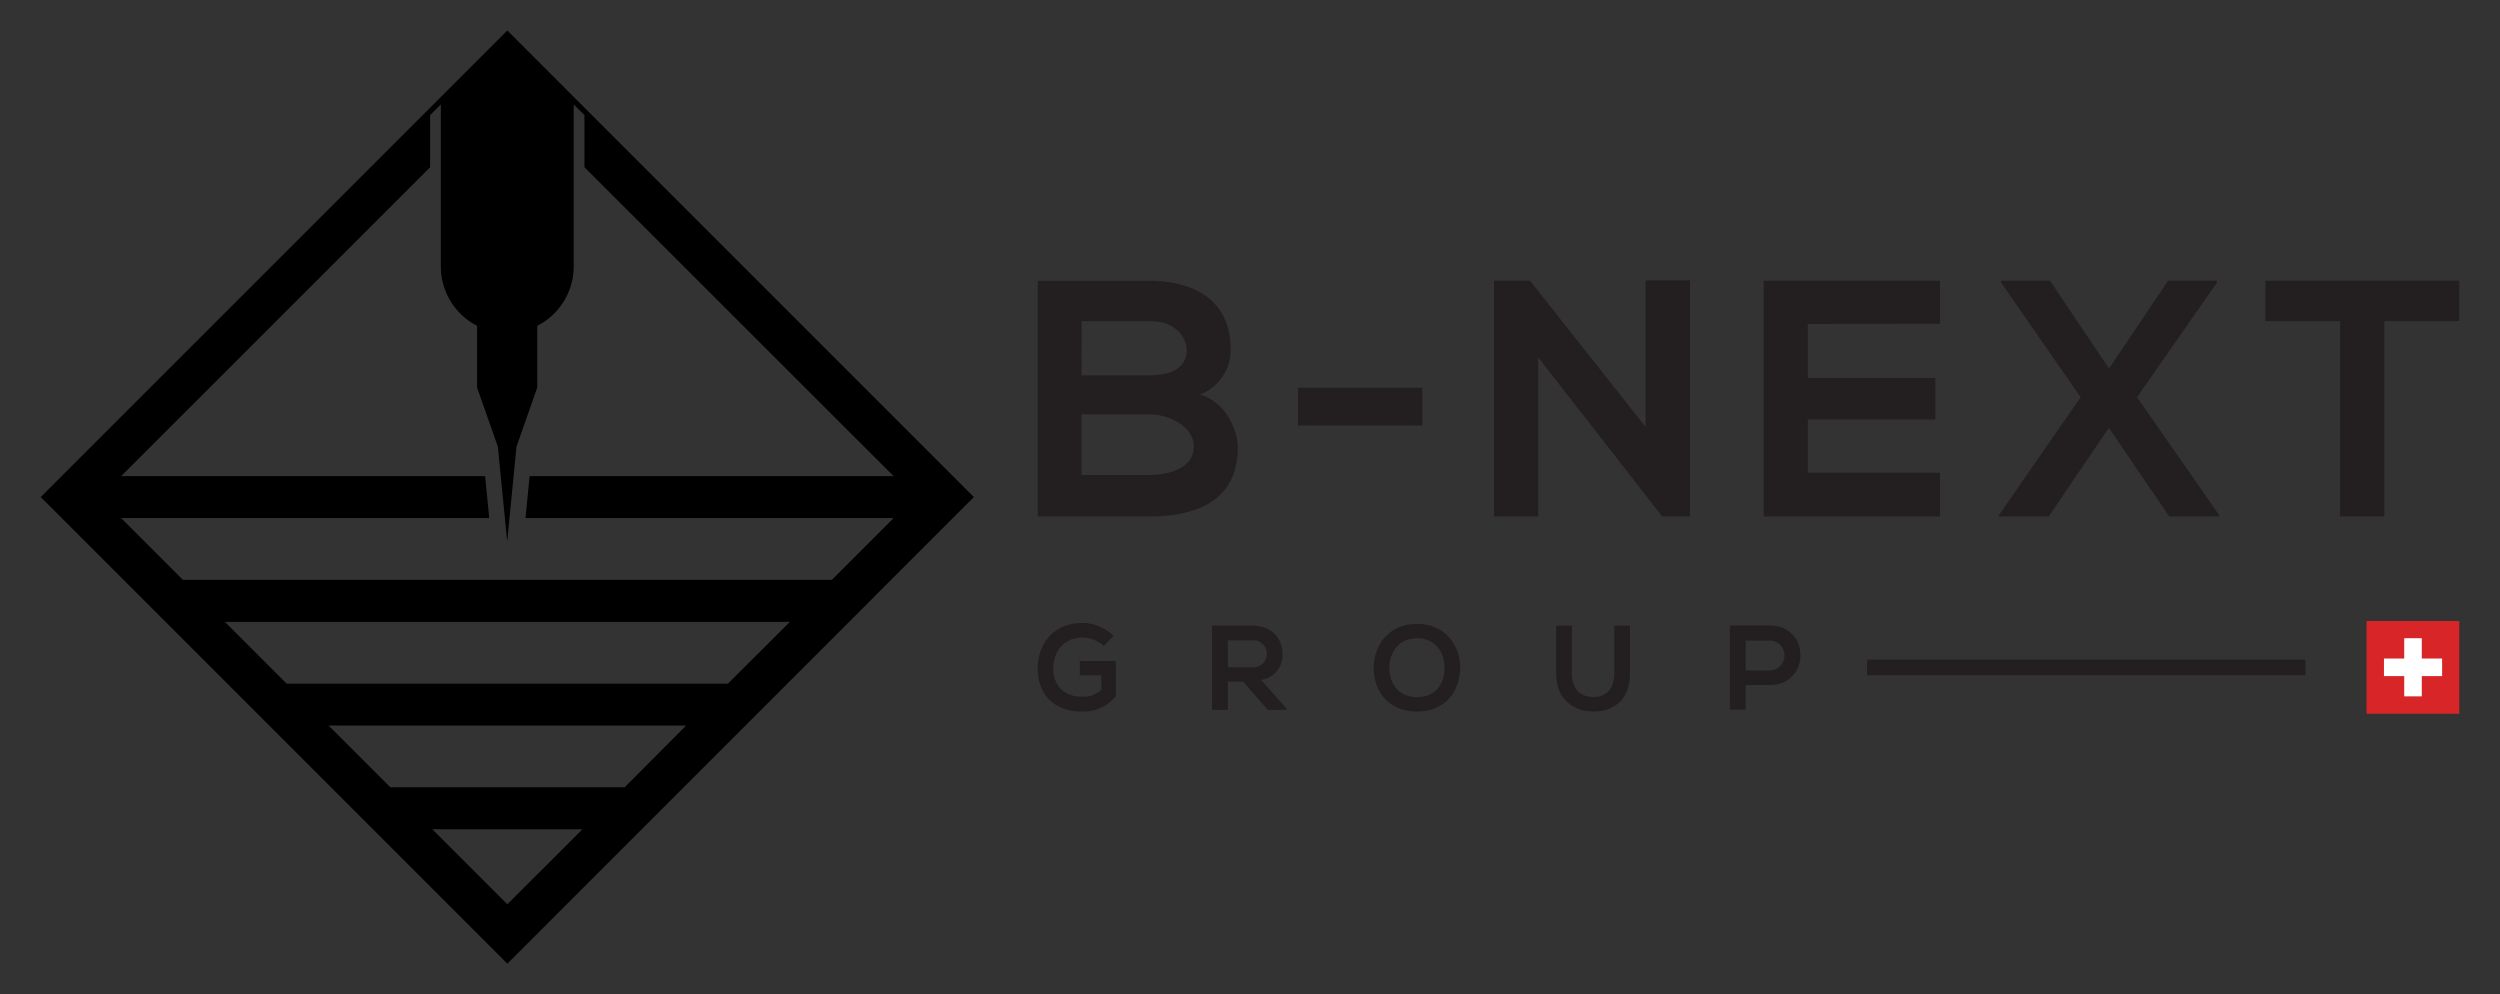 <svg viewBox="0 0 508.29 202.13" xmlns="http://www.w3.org/2000/svg"><rect x="0" y="0" width="508.29" height="202.13" fill="#333333" stroke="none"/><path d="m134.45 147.51h-67.65l12.56 12.55h31.26 3.15 13.18l12.56-12.55h-3.59z" fill="none"/><path d="m155.04 126.42h-109.32l12.55 12.55h76.18 1.47 12.12l12.56-12.55h-4.53z" fill="none"/><path d="m142.58 105.33h-35.73l.83-8.53h74l-62.82-62.8v-10.59l-15.71-15.71 13.53 13.53v32.94a13.53 13.53 0 0 1 -7.41 12.07v12.56l-4.22 12-1.89 19.31-1.9-19.31-4.26-12v-12.56a13.55 13.55 0 0 1 -7.41-12.07v-32.94l-2.18 2.18v10.59l-62.78 62.8h74l.84 8.53h-74.85l12.56 12.56h132l12.56-12.56z" fill="none"/><path d="m103.15 6.2-94.87 94.86 94.87 94.87 94.85-94.87zm0 177.66-15.26-15.26h30.53zm23.85-23.79h-47.64l-12.56-12.56h72.71zm21-21.07h-89.73l-12.56-12.57h114.89zm-110.82-21.11-12.56-12.56h74.85l-.84-8.53h-74l62.82-62.8v-10.59l2.18-2.18v32.94a13.53 13.53 0 0 0 7.37 12.07v12.56l4.22 12 1.9 19.31 1.89-19.31 4.22-12v-12.56a13.53 13.53 0 0 0 7.41-12.07v-32.93l2.19 2.17v10.59l62.85 62.8h-74l-.83 8.53h74.84l-12.56 12.56z"/><g fill="#231f20"><path d="m244 80.21a9.74 9.74 0 0 0 6.22-9.21c0-9.65-7.05-13.9-16.5-13.9h-22.72v47.9h22.73c9.93 0 17.94-3.42 17.94-14.1-.01-3.02-2.07-8.98-7.67-10.69zm-24.1-14.92h13.83c5.75 0 7.53 3.7 7.53 5.89 0 2.73-1.85 5.13-7.53 5.13h-13.84zm13.83 31.28h-13.84v-12.32h13.83c3.69 0 9 2.26 9 6.57-.03 4.52-5.31 5.75-9 5.75z"/><path d="m263.91 78.84v7.67h25.26v-7.67z"/><path d="m334.56 57v29.78l-23.49-29.71h-7.32v47.93h9v-32.32l25.25 32.38v-.06h5.61v-48z"/><path d="m394.45 65.83v-8.76h-35.87v47.93h35.87v-8.9h-26.9v-10.82h25.94v-8.42h-25.94v-11z"/><path d="m434.5 80.76 16.22-23.28v-.41h-9.92l-12 17.87-12-17.87h-9.93v.41l16.16 23.28-16.64 24v.24h10.14l12.24-18 12.26 18h10.17v-.27z"/><path d="m460.58 57.07v8.22h15.2v39.71h9v-39.71h15.22v-8.22z"/><path d="m219.54 134.4v2.89h4.37v3a5.66 5.66 0 0 1 -3.86 1.37c-4.26 0-5.9-2.91-5.9-5.73 0-3.52 2.23-6.3 5.9-6.3a6.56 6.56 0 0 1 4.35 1.71l2-2.06a9 9 0 0 0 -6.36-2.62c-6.05 0-9.06 4.46-9.06 9.27 0 4.51 2.62 8.74 9.06 8.74a8.51 8.51 0 0 0 6.82-3.08v-7.19z"/><path d="m256.41 138.24a5.07 5.07 0 0 0 4.33-5.38c0-3-2.13-5.65-6.16-5.68h-8.15v17.15h3.22v-5.73h3.11l5 5.73h3.85v-.22zm-6.76-2.57v-5.48h4.93a2.75 2.75 0 1 1 0 5.48z"/><path d="m288.1 126.84c-5.92 0-8.81 4.53-8.81 9s2.79 8.83 8.81 8.83 8.73-4.43 8.78-8.85-2.88-8.98-8.78-8.98zm0 14.9c-4 0-5.56-3-5.63-5.82s1.59-6.15 5.63-6.15 5.65 3.24 5.6 6.12-1.56 5.85-5.6 5.85z"/><path d="m328.2 127.21v9.79c0 2.93-1.51 4.72-4.18 4.72s-4.43-1.64-4.43-4.72v-9.81h-3.2v9.81c0 5.16 3.49 7.66 7.6 7.66 4.31 0 7.42-2.6 7.42-7.66v-9.81z"/><path d="m359.77 127.16h-8.07v17.13h3.23v-5h4.84c8.39-.02 8.37-12.13 0-12.13zm0 9.15h-4.84v-6.07h4.84a3 3 0 1 1 0 6.07z"/><path d="m379.59 134.1h89.14v3.19h-89.14z"/></g><path d="m481.16 126.27h18.85v18.85h-18.85z" fill="#d82628"/><path d="m496.52 133.89h-4.13v-4.13h-3.57v4.13h-4.12v3.57h4.12v4.12h3.57v-4.12h4.13z" fill="#fff"/></svg>